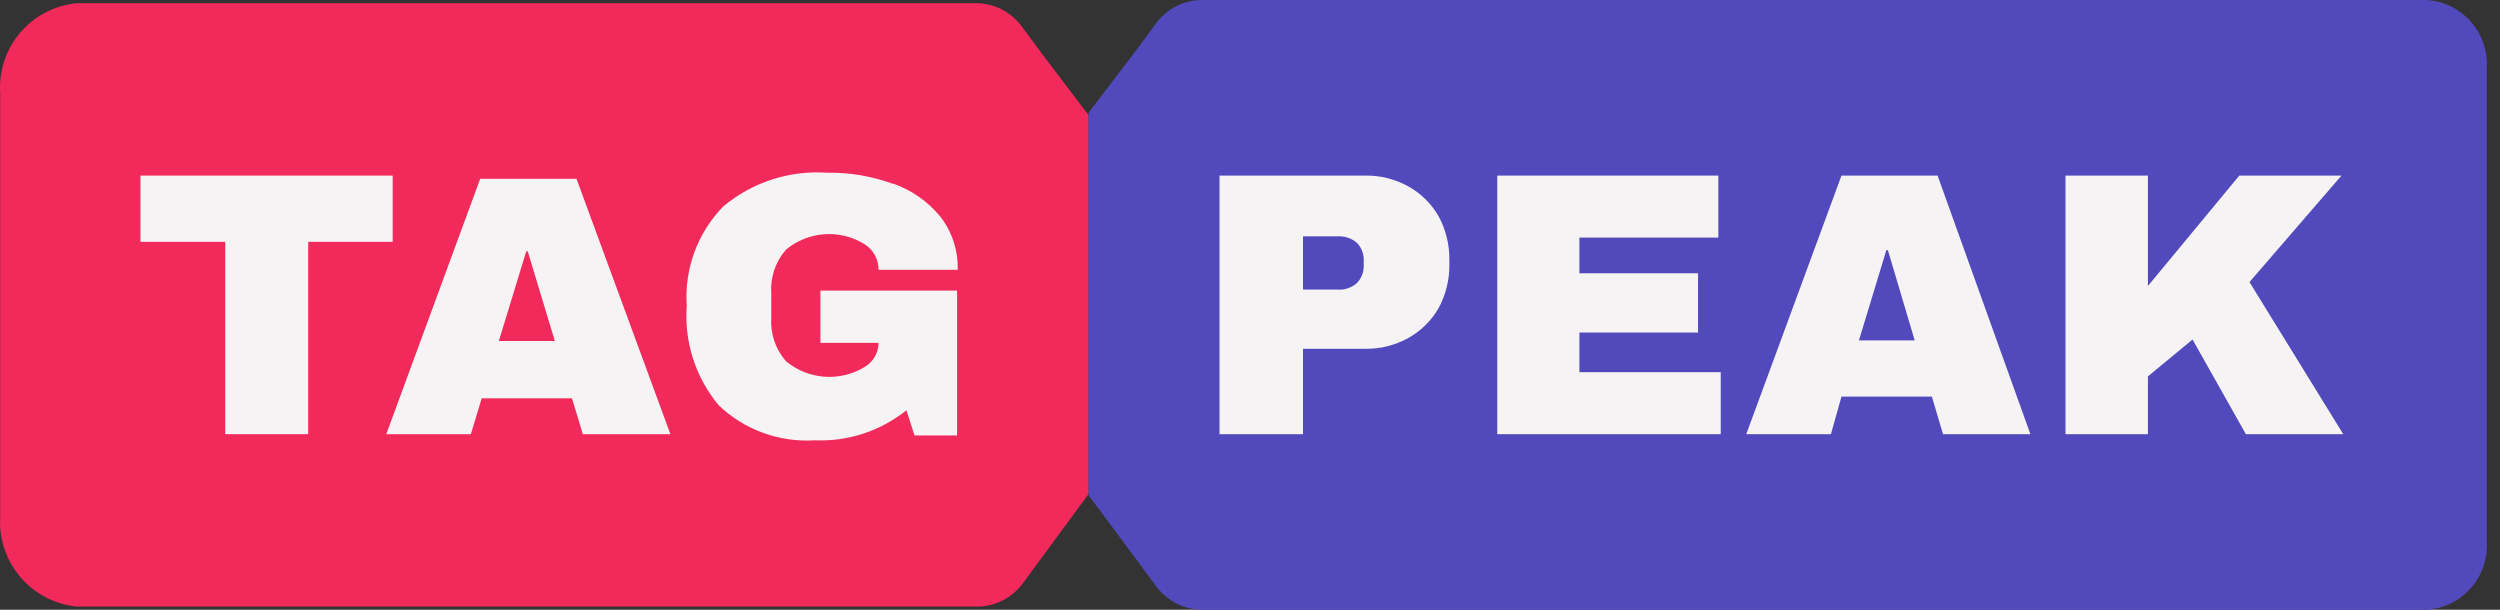 <svg width="123" height="30" viewBox="0 0 123 30" fill="none" xmlns="http://www.w3.org/2000/svg">
<rect x="0" y="0" width="123" height="30" fill="#333333" stroke="none"/>
<path d="M51.337 27.324L53.56 24.303V5.667L51.322 2.72L50.306 1.35C50.053 0.989 49.719 0.693 49.33 0.485C48.941 0.278 48.509 0.166 48.068 0.157H3.793C2.711 0.255 1.709 0.771 1.002 1.597C0.296 2.423 -0.061 3.492 0.009 4.577V25.423C-0.057 26.507 0.301 27.574 1.007 28.399C1.713 29.224 2.712 29.742 3.793 29.843H48.068C48.502 29.843 48.931 29.742 49.319 29.547C49.708 29.353 50.046 29.071 50.306 28.723L51.337 27.324Z" fill="#F2295B"/>
<path d="M119.392 0H59.1C58.656 0.007 58.22 0.12 57.827 0.329C57.434 0.537 57.096 0.836 56.84 1.201L55.821 2.579L53.56 5.543V24.368L55.821 27.406L56.84 28.785C57.096 29.15 57.434 29.451 57.826 29.662C58.219 29.873 58.655 29.989 59.1 30H119.392C119.81 29.974 120.219 29.864 120.595 29.678C120.97 29.492 121.305 29.233 121.58 28.916C121.855 28.598 122.065 28.23 122.196 27.831C122.328 27.431 122.379 27.01 122.347 26.591V3.409C122.379 2.99 122.328 2.569 122.196 2.17C122.065 1.77 121.855 1.402 121.58 1.084C121.305 0.767 120.97 0.508 120.595 0.322C120.219 0.136 119.81 0.026 119.392 0Z" fill="#524ABC"/>
<path d="M15.163 11.898V21.361H11.082V11.898H6.911V8.639H19.319V11.898H15.163Z" fill="#F6F3F4"/>
<path d="M28.675 21.361L28.142 19.598H23.7L23.166 21.361H19.005L23.626 8.796H28.364L32.984 21.361H28.675ZM24.544 16.776H27.298L25.965 12.367H25.891L24.544 16.776Z" fill="#F6F3F4"/>
<path d="M43.933 9.03C44.845 9.346 45.651 9.909 46.263 10.657C46.843 11.404 47.146 12.329 47.119 13.275H43.226C43.227 13.02 43.163 12.769 43.039 12.546C42.915 12.323 42.735 12.136 42.518 12.003C41.927 11.642 41.239 11.474 40.548 11.525C39.858 11.575 39.201 11.841 38.669 12.284C38.412 12.579 38.216 12.921 38.092 13.292C37.968 13.662 37.919 14.054 37.946 14.444V15.613C37.919 16.003 37.968 16.394 38.092 16.765C38.216 17.136 38.412 17.478 38.669 17.772C39.202 18.214 39.857 18.48 40.547 18.533C41.236 18.586 41.924 18.424 42.518 18.068C42.73 17.949 42.908 17.775 43.032 17.564C43.156 17.354 43.223 17.115 43.226 16.87H40.365V14.296H47.089V21.426H44.995L44.597 20.184C43.321 21.208 41.718 21.734 40.085 21.663C39.223 21.718 38.359 21.593 37.547 21.298C36.735 21.003 35.992 20.543 35.366 19.947C34.224 18.583 33.658 16.827 33.788 15.051C33.725 14.153 33.854 13.253 34.164 12.409C34.474 11.565 34.959 10.796 35.587 10.154C37.008 8.968 38.83 8.375 40.674 8.497C41.785 8.478 42.89 8.663 43.933 9.045" fill="#F6F3F4"/>
<path d="M69.292 9.172C69.917 9.52 70.434 10.032 70.786 10.651C71.137 11.307 71.317 12.039 71.309 12.781V13.018C71.317 13.76 71.137 14.493 70.786 15.148C70.433 15.767 69.916 16.278 69.292 16.628C68.645 16.988 67.913 17.172 67.171 17.16H64.108V21.361H60V8.639H67.171C67.913 8.627 68.645 8.811 69.292 9.172ZM64.108 14.246H65.796C65.972 14.261 66.149 14.241 66.316 14.184C66.484 14.128 66.637 14.039 66.767 13.92C66.88 13.8 66.968 13.657 67.024 13.502C67.081 13.347 67.105 13.183 67.096 13.018V12.87C67.107 12.703 67.084 12.536 67.027 12.378C66.971 12.22 66.882 12.075 66.767 11.953C66.635 11.838 66.481 11.75 66.315 11.694C66.148 11.638 65.972 11.615 65.796 11.627H64.108V14.246Z" fill="#F6F3F4"/>
<path d="M73.665 8.639H84.542V11.689H77.707V13.445H83.543V16.361H77.707V18.311H84.66V21.361H73.665V8.639Z" fill="#F6F3F4"/>
<path d="M95.596 21.361L95.048 19.512H90.601L90.082 21.361H85.916L90.601 8.639H95.329L99.895 21.361H95.596ZM91.46 16.746H94.203L92.884 12.307H92.809L91.46 16.746Z" fill="#F6F3F4"/>
<path d="M110.173 8.639H115.2L110.674 13.877L115.288 21.361H110.497L107.873 16.704L105.677 18.519V21.361H101.623V8.639H105.677V14.07L110.173 8.639Z" fill="#F6F3F4"/>
</svg>
